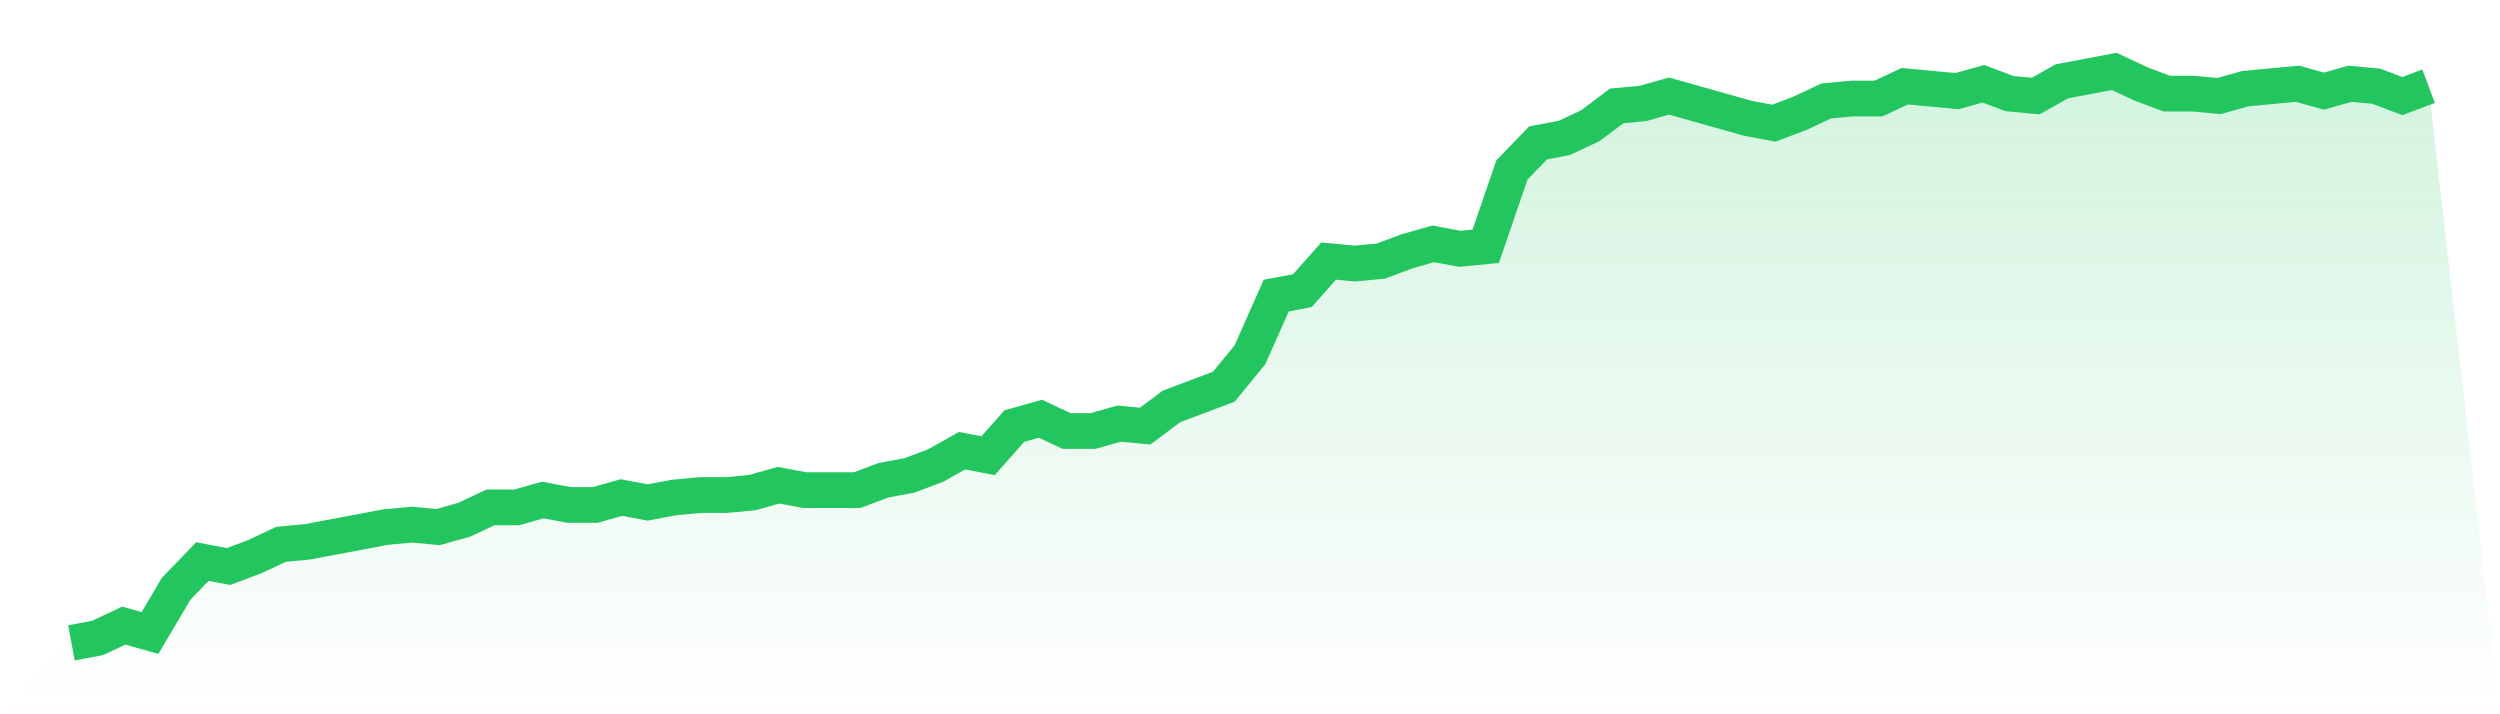 <svg viewBox="0 0 140 40" xmlns="http://www.w3.org/2000/svg">
<defs>
<linearGradient id="gradient" x1="0" x2="0" y1="0" y2="1">
<stop offset="0%" stop-color="#22c55e" stop-opacity="0.2"/>
<stop offset="100%" stop-color="#22c55e" stop-opacity="0"/>
</linearGradient>
</defs>
<path d="M4,36 L4,36 L5.467,35.724 L6.933,35.034 L8.4,35.448 L9.867,32.966 L11.333,31.448 L12.8,31.724 L14.267,31.172 L15.733,30.483 L17.2,30.345 L18.667,30.069 L20.133,29.793 L21.6,29.517 L23.067,29.379 L24.533,29.517 L26,29.103 L27.467,28.414 L28.933,28.414 L30.4,28 L31.867,28.276 L33.333,28.276 L34.8,27.862 L36.267,28.138 L37.733,27.862 L39.2,27.724 L40.667,27.724 L42.133,27.586 L43.6,27.172 L45.067,27.448 L46.533,27.448 L48,27.448 L49.467,26.897 L50.933,26.621 L52.4,26.069 L53.867,25.241 L55.333,25.517 L56.8,23.862 L58.267,23.448 L59.733,24.138 L61.2,24.138 L62.667,23.724 L64.133,23.862 L65.6,22.759 L67.067,22.207 L68.533,21.655 L70,19.862 L71.467,16.552 L72.933,16.276 L74.4,14.621 L75.867,14.759 L77.333,14.621 L78.8,14.069 L80.267,13.655 L81.733,13.931 L83.2,13.793 L84.667,9.517 L86.133,8 L87.6,7.724 L89.067,7.034 L90.533,5.931 L92,5.793 L93.467,5.379 L94.933,5.793 L96.4,6.207 L97.867,6.621 L99.333,6.897 L100.8,6.345 L102.267,5.655 L103.733,5.517 L105.2,5.517 L106.667,4.828 L108.133,4.966 L109.6,5.103 L111.067,4.69 L112.533,5.241 L114,5.379 L115.467,4.552 L116.933,4.276 L118.4,4 L119.867,4.69 L121.333,5.241 L122.8,5.241 L124.267,5.379 L125.733,4.966 L127.2,4.828 L128.667,4.69 L130.133,5.103 L131.6,4.69 L133.067,4.828 L134.533,5.379 L136,4.828 L140,40 L0,40 z" fill="url(#gradient)"/>
<path d="M4,36 L4,36 L5.467,35.724 L6.933,35.034 L8.4,35.448 L9.867,32.966 L11.333,31.448 L12.8,31.724 L14.267,31.172 L15.733,30.483 L17.2,30.345 L18.667,30.069 L20.133,29.793 L21.6,29.517 L23.067,29.379 L24.533,29.517 L26,29.103 L27.467,28.414 L28.933,28.414 L30.4,28 L31.867,28.276 L33.333,28.276 L34.8,27.862 L36.267,28.138 L37.733,27.862 L39.2,27.724 L40.667,27.724 L42.133,27.586 L43.6,27.172 L45.067,27.448 L46.533,27.448 L48,27.448 L49.467,26.897 L50.933,26.621 L52.4,26.069 L53.867,25.241 L55.333,25.517 L56.8,23.862 L58.267,23.448 L59.733,24.138 L61.2,24.138 L62.667,23.724 L64.133,23.862 L65.6,22.759 L67.067,22.207 L68.533,21.655 L70,19.862 L71.467,16.552 L72.933,16.276 L74.4,14.621 L75.867,14.759 L77.333,14.621 L78.8,14.069 L80.267,13.655 L81.733,13.931 L83.2,13.793 L84.667,9.517 L86.133,8 L87.6,7.724 L89.067,7.034 L90.533,5.931 L92,5.793 L93.467,5.379 L94.933,5.793 L96.4,6.207 L97.867,6.621 L99.333,6.897 L100.8,6.345 L102.267,5.655 L103.733,5.517 L105.2,5.517 L106.667,4.828 L108.133,4.966 L109.6,5.103 L111.067,4.69 L112.533,5.241 L114,5.379 L115.467,4.552 L116.933,4.276 L118.4,4 L119.867,4.69 L121.333,5.241 L122.8,5.241 L124.267,5.379 L125.733,4.966 L127.2,4.828 L128.667,4.69 L130.133,5.103 L131.6,4.69 L133.067,4.828 L134.533,5.379 L136,4.828" fill="none" stroke="#22c55e" stroke-width="2"/>
</svg>
